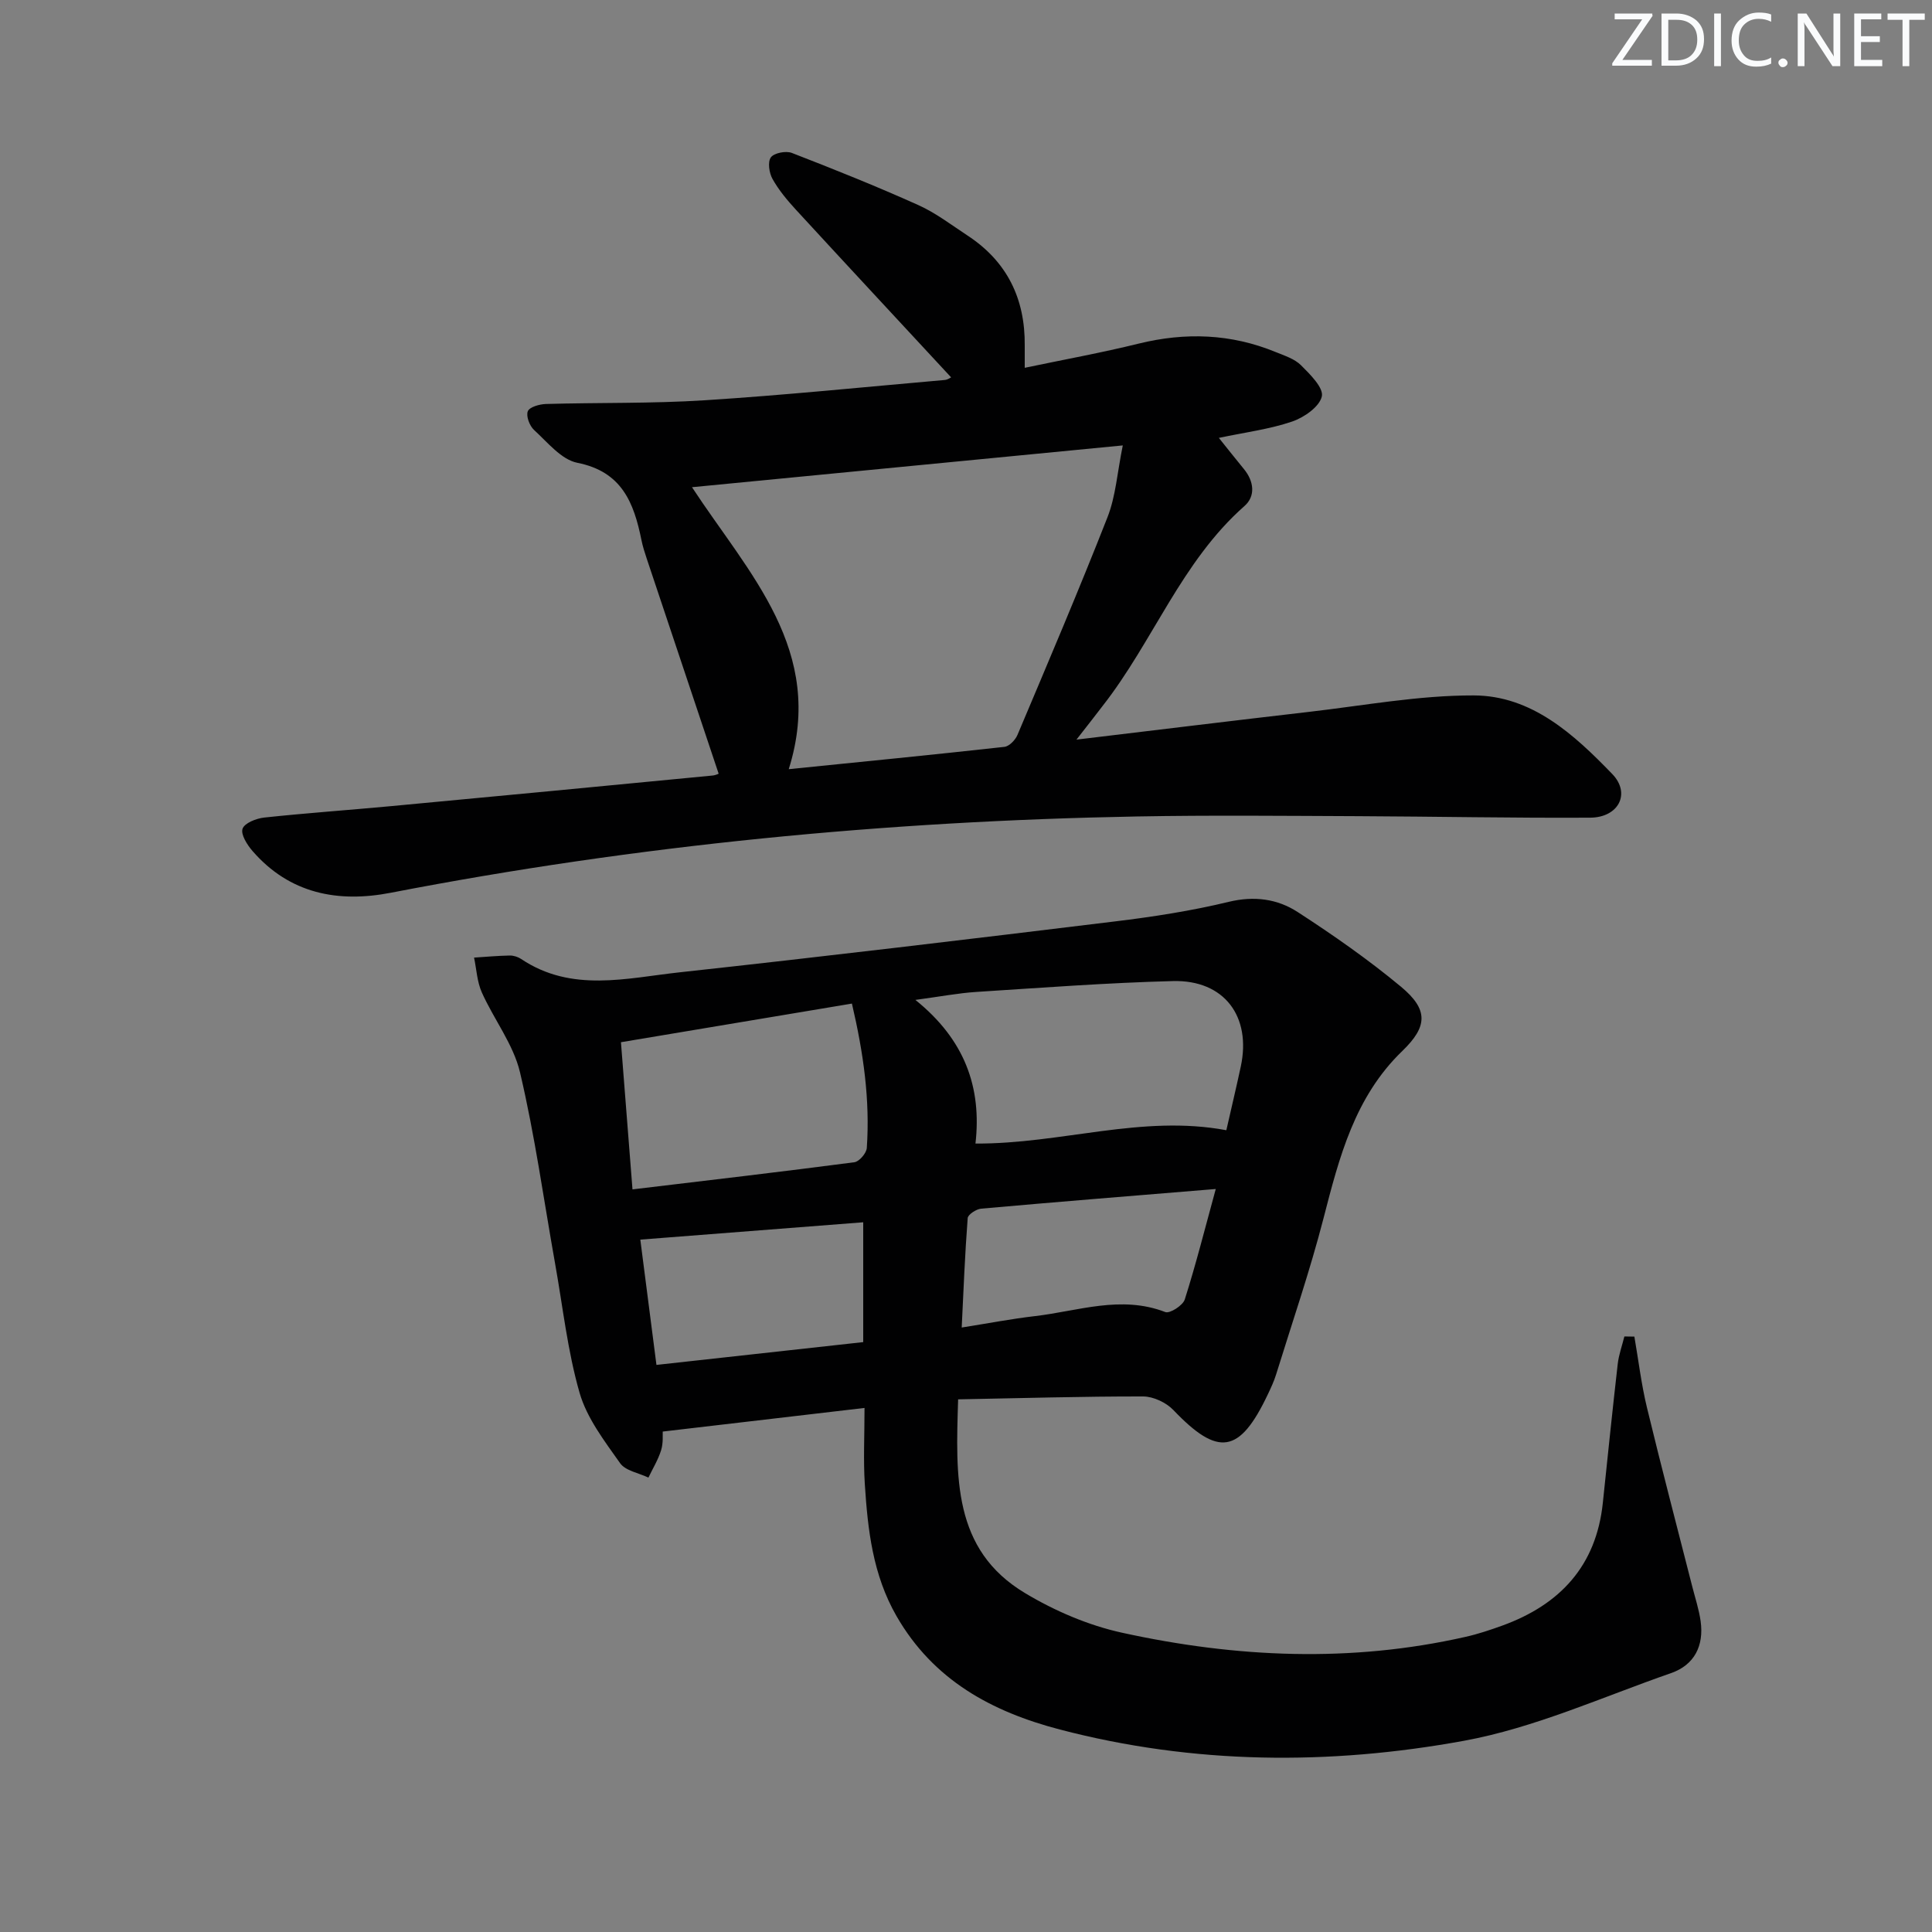 <svg enable-background="new 0 0 400 400" viewBox="0 0 400 400" xmlns="http://www.w3.org/2000/svg"><rect x="0" y="0" width="400" height="400" fill="#808080" stroke="none"/><g fill="#fafbfc"><path d="m342.2 3.2-6.3 9.2h6.1v1.2h-8.2v-.5l6.2-9.1h-5.7v-1.2h7.8v.4z"/><path d="m344 13.7v-10.9h3.1c1.6 0 3 .5 4.1 1.4 1.1 1 1.6 2.2 1.6 3.9s-.5 3-1.6 4-2.5 1.5-4.2 1.5h-3zm1.4-9.6v8.4h1.6c1.4 0 2.5-.4 3.2-1.1.8-.8 1.2-1.8 1.2-3.2s-.4-2.4-1.2-3.1-1.8-1-3.1-1z"/><path d="m356.3 2.8v10.9h-1.4v-10.9z"/><path d="m366.6 13.2c-.8.4-1.8.6-3 .6-1.6 0-2.8-.5-3.7-1.5s-1.4-2.3-1.4-3.9c0-1.7.5-3.2 1.6-4.2s2.4-1.6 4-1.6c1 0 1.9.1 2.6.4v1.5c-.8-.4-1.6-.6-2.6-.6-1.2 0-2.2.4-3 1.2s-1.1 1.9-1.1 3.3c0 1.3.4 2.3 1.1 3.1s1.6 1.1 2.8 1.1c1.1 0 2-.2 2.8-.7v1.3z"/><path d="m368.2 13c0-.3.1-.5.3-.6.2-.2.4-.3.6-.3.3 0 .5.1.7.3s.3.4.3.6-.1.5-.3.6c-.2.2-.4.3-.7.3s-.5-.1-.6-.3c-.2-.2-.3-.4-.3-.6z"/><path d="m381.1 13.7h-1.7l-5.5-8.4c-.2-.2-.3-.5-.4-.7 0 .2.1.8.1 1.5v7.6h-1.4v-10.9h1.8l5.3 8.3c.3.4.4.6.4.8 0-.3-.1-.8-.1-1.6v-7.5h1.4v10.9z"/><path d="m389.7 13.7h-5.8v-10.9h5.6v1.2h-4.2v3.5h3.9v1.2h-3.9v3.7h4.4z"/><path d="m398.4 4.1h-3.1v9.6h-1.4v-9.6h-3.1v-1.3h7.7v1.3z"/></g><path d="m198.37 289.72c-.49 16.02-1.18 31.11 13.85 40.11 6.15 3.69 13.11 6.68 20.1 8.21 23.57 5.17 47.36 6.24 71.12.85 2.58-.58 5.11-1.43 7.6-2.33 11.96-4.34 19.45-12.38 20.81-25.42 1-9.58 1.99-19.16 3.08-28.72.22-1.94.91-3.82 1.38-5.72l2.07.03c.85 4.91 1.44 9.89 2.61 14.72 2.99 12.37 6.23 24.68 9.37 37.01.61 2.4 1.4 4.77 1.74 7.21.7 5.06-1.28 9.04-6.13 10.73-14.23 4.95-28.25 11.34-42.92 14.02-27.81 5.08-55.93 4.9-83.61-2.34-14.11-3.69-26.19-10.21-33.83-23.49-4.92-8.57-5.95-17.87-6.56-27.33-.32-4.93-.06-9.9-.06-15.76-14.26 1.67-27.81 3.26-41.78 4.89-.04.62.14 2.34-.33 3.85-.61 1.98-1.73 3.79-2.63 5.68-2-.96-4.75-1.4-5.87-2.99-3.23-4.58-6.87-9.31-8.38-14.55-2.5-8.68-3.47-17.81-5.07-26.75-2.36-13.22-4.19-26.57-7.27-39.62-1.37-5.8-5.4-10.94-7.9-16.53-.99-2.2-1.1-4.8-1.61-7.22 2.46-.16 4.92-.38 7.39-.43.79-.01 1.7.28 2.36.72 10.45 7.01 21.83 3.95 32.88 2.75 30.05-3.28 60.06-6.87 90.06-10.53 7.9-.96 15.81-2.18 23.54-4.05 5.3-1.28 10.1-.62 14.31 2.12 7.37 4.78 14.62 9.84 21.37 15.45 5.7 4.74 5.53 8.23.28 13.3-9.86 9.51-13.06 21.99-16.32 34.64-2.81 10.9-6.49 21.58-9.82 32.35-.44 1.42-1.08 2.78-1.72 4.13-5.84 12.3-10.27 12.94-19.55 3.22-1.48-1.55-4.14-2.8-6.25-2.81-12.6-.02-25.22.36-38.31.6zm55.53-55.72c1.03-4.53 2.06-8.85 2.99-13.18 2.23-10.39-3.44-17.96-14.01-17.7-13.6.35-27.18 1.38-40.76 2.25-3.71.24-7.39.95-12.6 1.65 10.24 8.23 13.76 18.14 12.44 29.74 17.78.1 34.42-6.04 51.94-2.76zm-122.95 12.25c15.98-1.91 30.97-3.66 45.93-5.62 1.01-.13 2.5-1.87 2.58-2.94.69-9.96-.69-19.7-3.08-29.91-16.19 2.71-31.77 5.31-47.82 8 .83 10.67 1.58 20.21 2.39 30.47zm4.96 36.34c14.48-1.6 28.57-3.15 42.81-4.72 0-8.67 0-16.57 0-24.81-15.51 1.21-30.73 2.39-46.15 3.59.97 7.54 2.07 16.03 3.34 25.94zm115.8-36.42c-17.18 1.41-32.88 2.67-48.57 4.07-1.02.09-2.74 1.22-2.79 1.96-.57 7.41-.86 14.85-1.24 22.65 5.38-.85 10.24-1.79 15.14-2.36 8.95-1.04 17.83-4.39 27.02-.84.92.36 3.63-1.37 4.02-2.6 2.29-7.2 4.14-14.55 6.42-22.88z" fill="#010102"/><path d="m222.87 153.13c17.13-2.05 32.61-3.95 48.1-5.74 11.37-1.31 22.77-3.44 34.15-3.41 12.02.03 20.8 8.11 28.68 16.27 3.9 4.04 1.29 9.01-4.56 9.04-15.99.09-31.97-.24-47.96-.31-15.29-.06-30.59-.22-45.88.06-51.94.95-103.47 5.92-154.51 15.8-10.9 2.11-20.93.21-28.62-8.66-1.1-1.27-2.46-3.42-2.05-4.6.4-1.17 2.82-2.13 4.45-2.31 8.76-.94 17.55-1.55 26.31-2.37 22.17-2.07 44.34-4.19 66.51-6.33.77-.07 1.5-.47 1.29-.41-5.01-14.98-9.96-29.76-14.89-44.53-.42-1.26-.83-2.54-1.09-3.84-1.56-7.69-4.04-14.15-13.26-15.97-3.33-.66-6.18-4.25-8.97-6.8-.93-.85-1.7-2.89-1.29-3.88.36-.88 2.42-1.46 3.76-1.5 10.97-.31 21.96-.07 32.9-.77 16.58-1.06 33.11-2.75 49.66-4.2.6-.05 1.17-.48 1.32-.54-10.75-11.6-21.49-23.14-32.17-34.75-1.79-1.95-3.53-4.04-4.81-6.33-.7-1.24-1.03-3.53-.34-4.47.67-.92 3.12-1.39 4.34-.92 8.81 3.41 17.58 6.93 26.19 10.8 3.61 1.62 6.84 4.11 10.18 6.3 8.19 5.37 11.95 13.08 11.85 22.79-.01 1.3 0 2.61 0 4.6 8.15-1.71 15.93-3.12 23.59-5.01 9.69-2.38 19.11-2.05 28.35 1.74 1.84.75 3.92 1.41 5.26 2.74 1.88 1.87 4.72 4.69 4.31 6.46-.49 2.14-3.68 4.36-6.16 5.2-4.67 1.59-9.66 2.22-15.16 3.38 1.81 2.25 3.47 4.36 5.18 6.44 2.1 2.55 2.46 5.62.11 7.68-13.05 11.51-18.91 28.05-29.34 41.36-1.49 1.95-2.98 3.86-5.43 6.99zm9.59-60.91c-30.59 2.97-59.62 5.78-89.19 8.65 11.7 17.87 27.76 33.8 20.03 58.38 15.27-1.55 29.97-2.99 44.65-4.62 1-.11 2.26-1.42 2.7-2.46 6.33-14.99 12.71-29.96 18.65-45.1 1.7-4.33 2.01-9.21 3.16-14.85z" fill="#010102"/></svg>